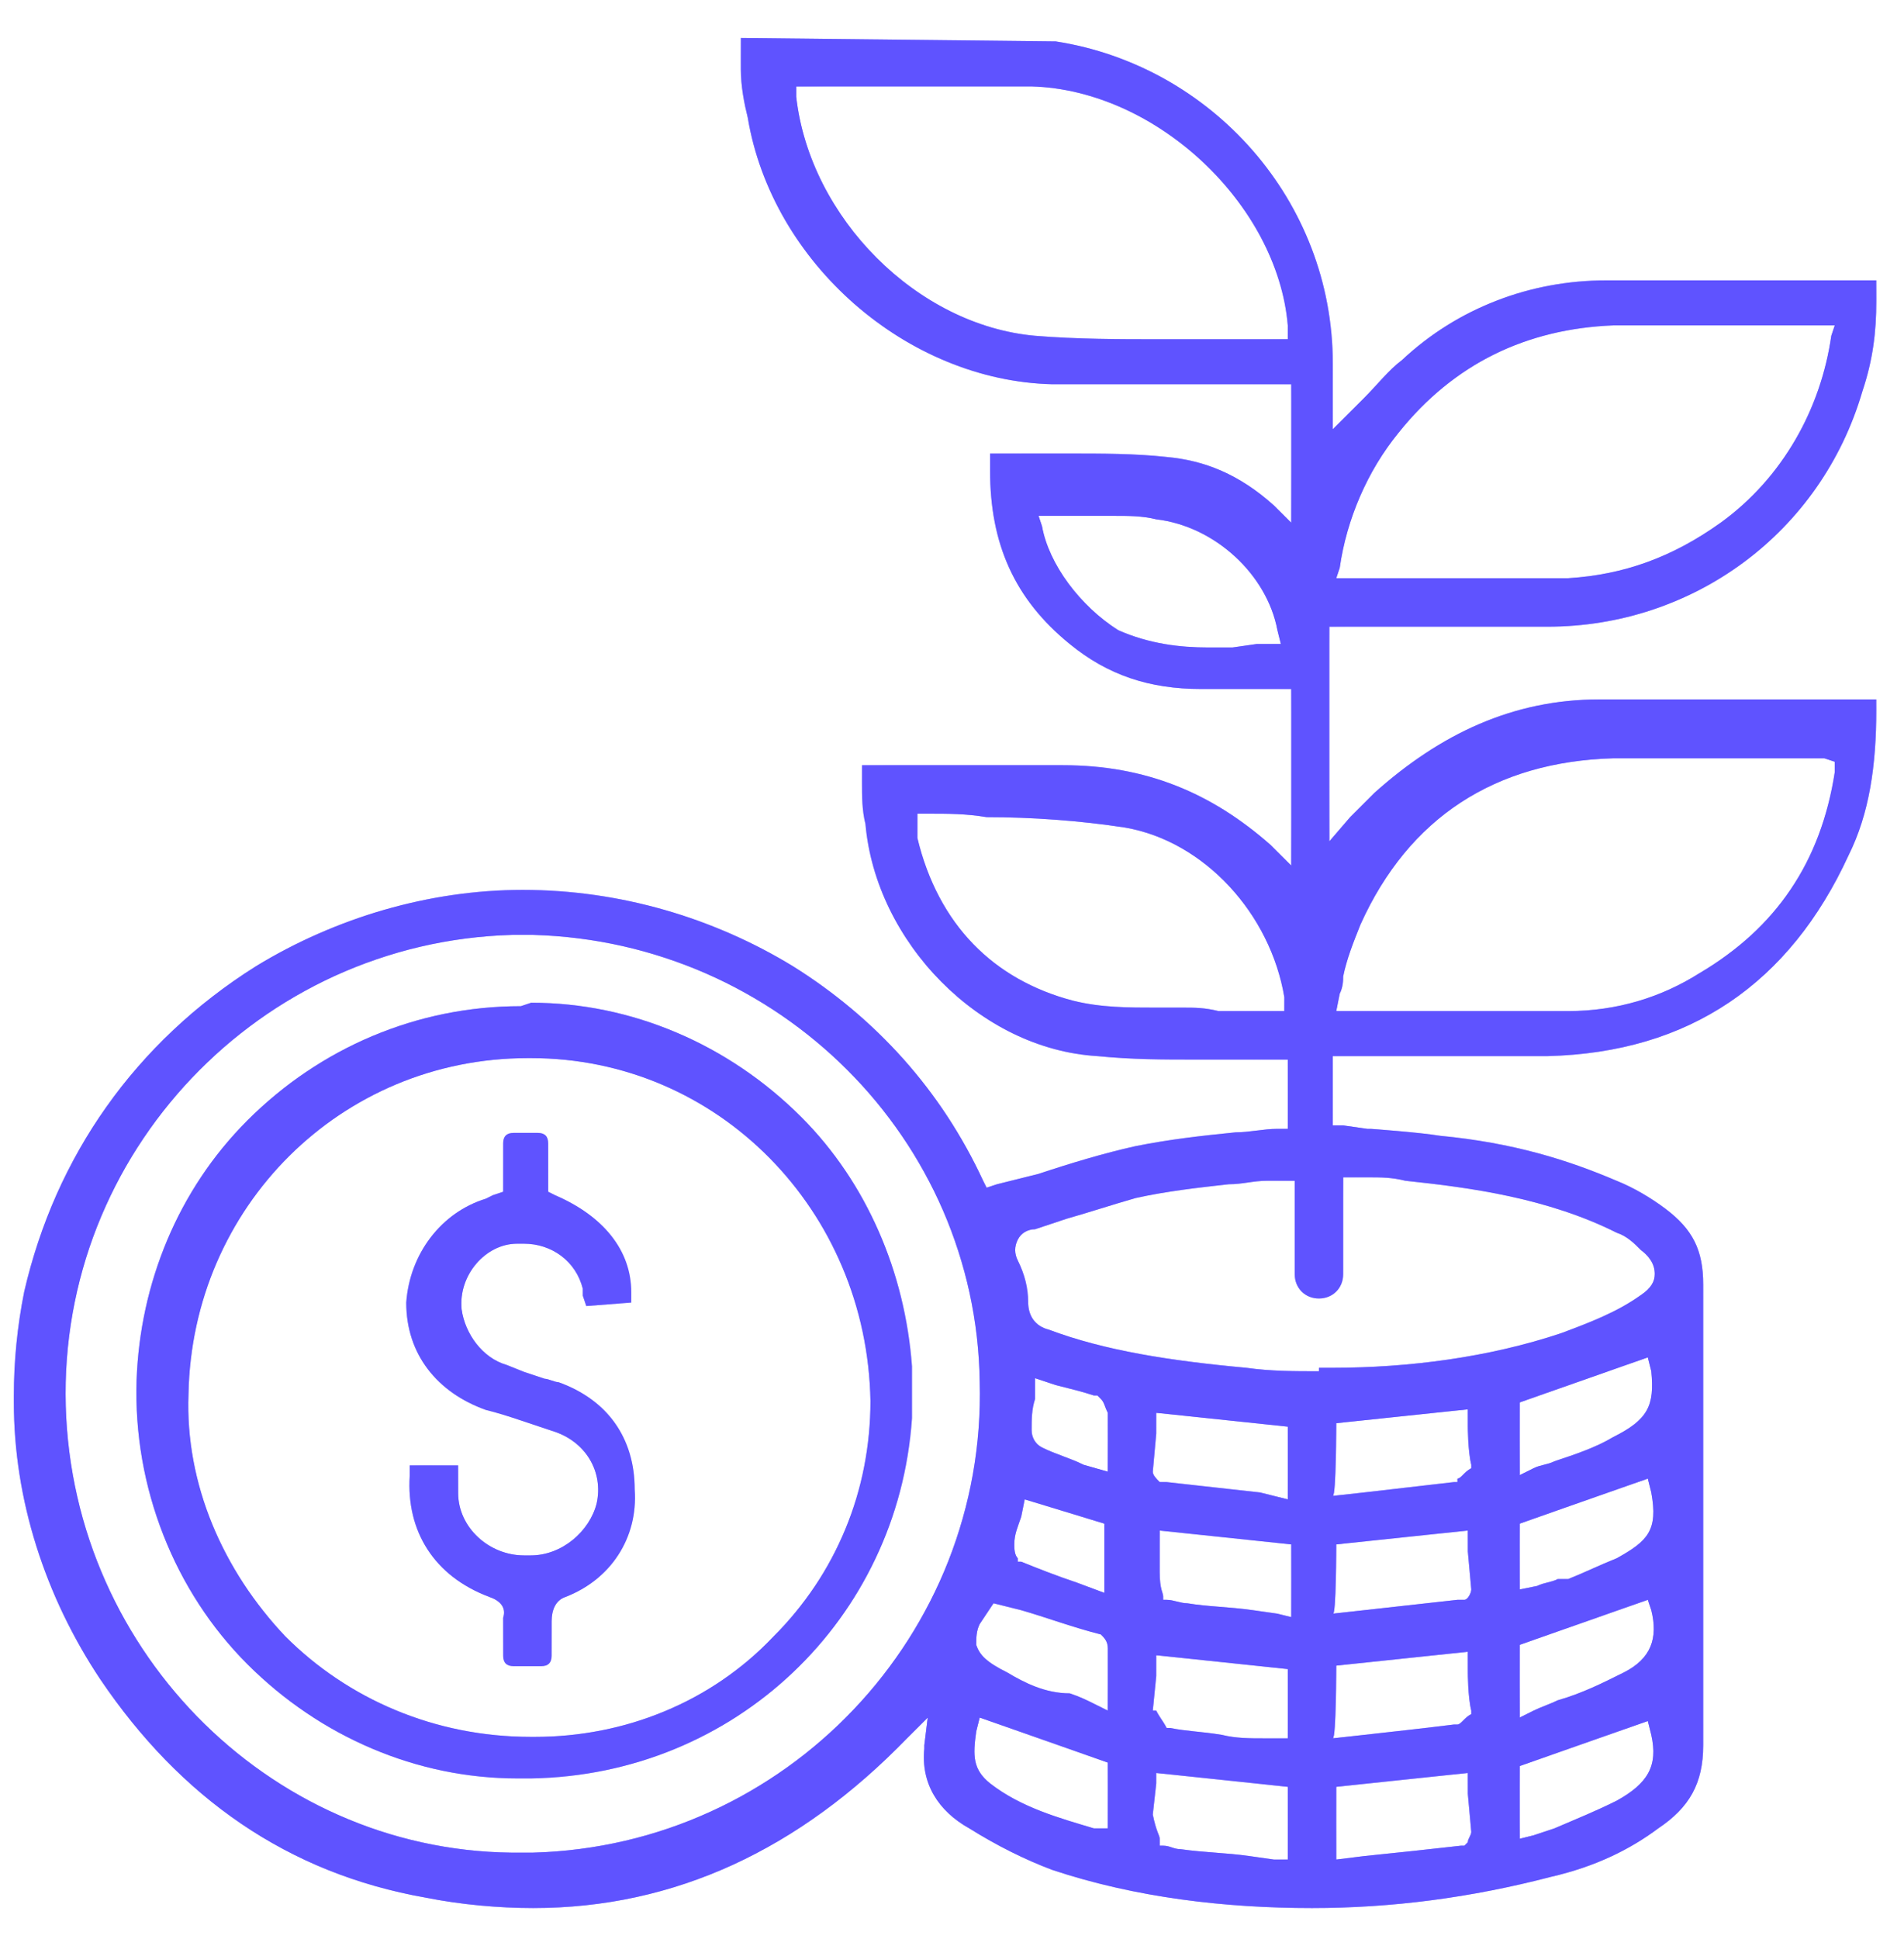 <svg xmlns="http://www.w3.org/2000/svg" xmlns:xlink="http://www.w3.org/1999/xlink" id="Layer_1" x="0px" y="0px" viewBox="0 0 55 56" style="enable-background:new 0 0 55 56;" xml:space="preserve"> <style type="text/css"> .st0{fill-rule:evenodd;clip-rule:evenodd;fill:#5F53FF;} .st1{filter:url(#Adobe_OpacityMaskFilter);} .st2{fill-rule:evenodd;clip-rule:evenodd;fill:#FFFFFF;} .st3{mask:url(#c0fz7w21db_1_);fill-rule:evenodd;clip-rule:evenodd;fill:#5F53FF;} .st4{filter:url(#Adobe_OpacityMaskFilter_1_);} .st5{mask:url(#i7ievx9a9d_1_);fill-rule:evenodd;clip-rule:evenodd;fill:#5F53FF;} .st6{filter:url(#Adobe_OpacityMaskFilter_2_);} .st7{mask:url(#jjjistv6tf_1_);fill-rule:evenodd;clip-rule:evenodd;fill:#5F53FF;} </style> <g> <g transform="translate(0 .096)"> <g> <path class="st0" d="M21.4,1v0.2c0,0.3,0,0.5,0,0.7c0,0.5,0.1,1,0.2,1.4c0.7,4.2,4.6,7.6,8.8,7.7c0.8,0,1.6,0,2.6,0h4.3v4 l-0.5-0.5c-1-0.9-2-1.3-3.1-1.4c-0.9-0.1-1.9-0.1-2.8-0.1h-2.3v0.5c0,2.1,0.7,3.7,2.3,5c1.1,0.9,2.3,1.3,3.8,1.3h2.6v5.1 l-0.6-0.6C35,22.8,33.1,22,30.7,22h-5.8l0,0.5c0,0.4,0,0.8,0.1,1.2c0.3,3.4,3.3,6.5,6.7,6.7c1,0.1,1.9,0.1,2.8,0.1h2.7v2l-0.3,0 c-0.4,0-0.8,0.1-1.2,0.1c-1,0.1-1.9,0.2-2.9,0.4c-0.9,0.2-1.9,0.5-2.8,0.8c-0.4,0.1-0.8,0.2-1.2,0.3l-0.3,0.1l-0.1-0.2 c-1.2-2.6-3.1-4.7-5.5-6.2c-2.3-1.4-5-2.2-7.8-2.2c-2.7,0-5.4,0.8-7.7,2.2c-3.5,2.2-5.8,5.5-6.7,9.4c-0.2,1-0.3,2-0.3,3v0.2 c0,2.8,0.9,5.6,2.5,8c2.3,3.4,5.4,5.6,9.4,6.3c1,0.2,2.1,0.3,3.1,0.3c4.1,0,7.7-1.7,10.8-4.9l0.6-0.6l-0.1,0.8v0.1 c-0.1,1,0.4,1.8,1.3,2.3c0.8,0.5,1.6,0.9,2.4,1.2c2.4,0.8,5,1.1,7.5,1.1c2.3,0,4.6-0.3,6.9-0.9c1.3-0.3,2.3-0.8,3.1-1.4 c0.9-0.6,1.3-1.3,1.3-2.4c0-4,0-8.4,0-13.3c0-1-0.3-1.6-1.1-2.2c-0.4-0.3-0.9-0.6-1.4-0.8c-1.4-0.6-3-1.1-5.1-1.3 c-0.6-0.1-2-0.2-2-0.2h-0.1l-0.7-0.1l-0.3,0v-2h0.7c0.6,0,1.2,0,1.7,0c0.6,0,1.2,0,1.7,0c0.8,0,1.5,0,2.1,0 c4.1-0.1,7-2.1,8.7-5.8c0.6-1.2,0.8-2.6,0.8-4.2v-0.3h-4.9c-1.2,0-2.2,0-3.1,0c-2.5,0-4.6,1-6.5,2.7c-0.2,0.2-0.5,0.5-0.7,0.7 l-0.6,0.7v-6.2h6.3c4.2,0,7.9-2.7,9.1-6.8c0.3-0.9,0.4-1.7,0.4-2.6V8.5c0-0.1,0-0.2,0-0.2l0-0.3h-4.8c-1.2,0-2.1,0-3,0 c-2.2,0-4.3,0.8-5.9,2.3c-0.4,0.3-0.7,0.7-1.1,1.1l-0.3,0.3l-0.6,0.6v-1.9c0-4.7-3.5-8.6-8-9.3L21.4,1L21.4,1z M29.9,9.6 c-3.4-0.3-6.5-3.4-6.9-6.9l0,0V2.4h4c0.8,0,1.8,0,2.8,0c3.6,0.1,7.1,3.4,7.4,6.9l0,0.4h-3.8C32.4,9.7,31.1,9.7,29.9,9.6z M38.7,16.3c0.2-1.4,0.8-2.8,1.7-3.9c1.6-2,3.7-3,6.2-3.1c0.7,0,1.4,0,2.3,0c0.6,0,1.2,0,1.9,0h1.7c0.1,0,0.1,0,0.2,0l0.3,0 l-0.1,0.3c-0.3,2.1-1.4,4.1-3.2,5.4c-1.4,1-2.8,1.5-4.4,1.6c-0.8,0-1.6,0-2.6,0h-4.1L38.7,16.3z M30.1,15.1L30,14.8h0.5 c0.3,0,0.5,0,0.8,0c0.3,0,0.6,0,0.9,0c0.4,0,0.8,0,1.2,0.1c1.7,0.2,3.2,1.6,3.5,3.2l0.1,0.4l-0.4,0h-0.3l-0.7,0.1h0 c-0.2,0-0.5,0-0.7,0c-0.8,0-1.7-0.1-2.6-0.5v0C31.2,17.4,30.3,16.2,30.1,15.1z M38.7,28.6c0.1-0.2,0.1-0.4,0.1-0.5v0 c0.1-0.5,0.3-1,0.5-1.5c1.4-3.1,3.9-4.7,7.3-4.8c0.7,0,1.4,0,2.3,0v0c0.6,0,1.3,0,1.9,0c0.6,0,1.2,0,1.8,0c0,0,0.1,0,0.1,0 l0.3,0.1l0,0.3c-0.4,2.6-1.7,4.5-3.9,5.8c-1.1,0.7-2.4,1.1-3.8,1.1h-6.7L38.7,28.6L38.7,28.6z M34.2,29c-0.3,0-0.5,0-0.8,0 c-0.8,0-1.6,0-2.4-0.2c-2.3-0.6-3.9-2.2-4.5-4.7c0-0.1,0-0.1,0-0.2v-0.5l0.3,0c0.6,0,1.1,0,1.7,0.1c1.3,0,2.7,0.1,4,0.3 c2.3,0.4,4.2,2.5,4.6,4.9l0,0.4h-1.9C34.8,29,34.5,29,34.2,29z M1.9,40.5c-0.2-7.3,5.6-13.4,12.9-13.6h0.6 c7.1,0.2,12.8,5.9,12.9,12.9c0.2,7.3-5.6,13.4-12.9,13.6c-0.1,0-0.2,0-0.3,0C8,53.5,2.1,47.7,1.9,40.5z M38.1,39.5 c-0.7,0-1.4,0-2.1-0.1c-2.2-0.2-4.1-0.5-5.7-1.1c-0.4-0.1-0.6-0.4-0.6-0.8c0-0.4-0.1-0.8-0.3-1.2c-0.1-0.2-0.1-0.4,0-0.6 c0.1-0.2,0.3-0.3,0.5-0.3c0.3-0.1,0.6-0.2,0.9-0.3c0.7-0.2,1.3-0.4,2-0.6c0.9-0.2,1.8-0.3,2.7-0.4c0.4,0,0.7-0.1,1.1-0.1 c0.1,0,0.1,0,0.2,0h0.2l0.4,0v2.7c0,0.4,0.3,0.7,0.7,0.7c0.4,0,0.7-0.3,0.7-0.7v-2.8l0.3,0l0.4,0c0.4,0,0.7,0,1.1,0.1 c1.9,0.2,4.1,0.5,6.1,1.5c0.3,0.1,0.5,0.3,0.7,0.5c0.4,0.3,0.4,0.6,0.4,0.7c0,0.2-0.1,0.4-0.4,0.6c-0.7,0.5-1.5,0.8-2.3,1.1 c-2.1,0.7-4.4,1-6.6,1H38.1L38.1,39.5z M43.9,40.4l3.7-1.3l0.1,0.4c0.1,1-0.1,1.4-1.1,1.9c-0.5,0.3-1.1,0.5-1.7,0.7l0,0 c-0.2,0.1-0.4,0.1-0.6,0.2l-0.4,0.2C43.9,42.4,43.9,40.4,43.9,40.4z M30.1,41.7c-0.2-0.1-0.3-0.3-0.3-0.5c0-0.3,0-0.6,0.1-0.9 l0-0.6l0.6,0.2c0.4,0.1,0.8,0.2,1.1,0.3l0.1,0l0.1,0.1c0.1,0.1,0.1,0.2,0.2,0.4c0,0.3,0,0.7,0,1v0.7l-0.7-0.2 C30.9,42,30.5,41.9,30.1,41.7L30.1,41.7C30.2,41.7,30.1,41.7,30.1,41.7z M36.4,43c-0.9-0.1-1.8-0.2-2.7-0.3l-0.1,0l-0.1,0 c-0.1-0.1-0.2-0.2-0.2-0.3l0,0v0l0.1-1.1v-0.6l3.8,0.4v2.1L36.4,43L36.4,43z M38.6,41l3.8-0.4v0.5c0,0,0,0.7,0.1,1.1v0.1 c-0.2,0.1-0.3,0.3-0.4,0.3l0,0.1h-0.1c-0.9,0.1-1.7,0.2-2.6,0.3l-0.9,0.1C38.6,43.1,38.6,41,38.6,41z M43.9,43.9l3.7-1.3l0.1,0.4 c0.2,1.1-0.1,1.4-1,1.9c-0.5,0.2-0.9,0.4-1.4,0.6L45,45.5c-0.2,0.1-0.4,0.1-0.6,0.2l-0.5,0.1C43.9,45.8,43.9,43.9,43.9,43.9z M31.1,45.6c-0.6-0.2-1.1-0.4-1.6-0.6l-0.1,0l0-0.1c-0.1-0.1-0.1-0.3-0.1-0.4v0c0-0.3,0.1-0.5,0.2-0.8l0.1-0.5l2.3,0.7v2 C31.9,45.9,31.1,45.6,31.1,45.6z M38.6,44.5l3.8-0.4v0.6l0.1,1.1v0c0,0.1-0.1,0.3-0.2,0.3l-0.1,0l-0.1,0 c-0.9,0.1-1.8,0.2-2.7,0.3l-0.9,0.1C38.6,46.6,38.6,44.5,38.6,44.5z M36.9,46.5l-0.7-0.1c-0.7-0.1-1.3-0.1-1.9-0.2 c-0.2,0-0.4-0.1-0.6-0.1l-0.1,0L33.6,46c0-0.1-0.1-0.2-0.1-0.7v-1.2l3.8,0.4v2.1L36.9,46.5z M43.9,47.4l3.7-1.3l0.1,0.3 c0.2,0.8,0,1.4-0.8,1.8c-0.6,0.3-1.2,0.6-1.9,0.8c-0.2,0.1-0.5,0.2-0.7,0.3l-0.4,0.2L43.9,47.4L43.9,47.4z M29.1,48.2 c-0.6-0.3-0.8-0.5-0.9-0.8c0-0.2,0-0.4,0.1-0.6l0.4-0.6l0.8,0.2c0.7,0.2,1.5,0.5,2.3,0.7l0,0l0,0c0.1,0.1,0.2,0.2,0.2,0.4 c0,0.3,0,0.7,0,1v0.8l-0.4-0.2c-0.2-0.1-0.4-0.2-0.7-0.3h0C30.2,48.8,29.6,48.5,29.1,48.2L29.1,48.2z M38.6,48l3.8-0.4v0.6 c0,0,0,0.7,0.1,1.1v0.1c-0.2,0.1-0.3,0.3-0.4,0.3l0,0h-0.1c-0.8,0.1-1.7,0.2-2.6,0.3l-0.9,0.1C38.6,50.1,38.6,48,38.6,48z M33.4,49.3L33.4,49.3l-0.1,0v0l0.1-1v-0.6l3.8,0.4v2l-0.7,0c-0.4,0-0.8,0-1.2-0.1c-0.6-0.1-1-0.1-1.5-0.2h-0.1 C33.6,49.6,33.5,49.5,33.4,49.3z M31.6,52.7c-1-0.3-2.1-0.6-3-1.3c-0.5-0.4-0.5-0.8-0.4-1.5l0.1-0.4l3.7,1.3v1.9L31.6,52.7z M43.9,50.9l3.7-1.3l0.1,0.4c0.2,0.9-0.1,1.4-1,1.9c-0.6,0.3-1.1,0.5-1.8,0.8l0,0l-0.6,0.2L43.9,53V50.9z M38.6,51.5l3.8-0.4v0.6 l0.1,1.1v0c0,0.1-0.1,0.2-0.1,0.3l-0.1,0.1l-0.1,0c-0.9,0.1-1.8,0.2-2.8,0.3l-0.8,0.1C38.6,53.6,38.6,51.5,38.6,51.5z M33.5,53 c0-0.1-0.1-0.2-0.2-0.7l0.1-0.9v-0.3l3.8,0.4v2.1l-0.4,0l-0.7-0.1c-0.7-0.1-1.3-0.1-2-0.2c-0.2,0-0.3-0.1-0.5-0.1h-0.1L33.5,53 L33.5,53z M38.6,36.7L38.6,36.7L38.6,36.7L38.6,36.7L38.6,36.7z"></path> </g> <defs> <filter id="Adobe_OpacityMaskFilter" x="0.4" y="1" width="54" height="54">  </filter> </defs> <mask maskUnits="userSpaceOnUse" x="0.4" y="1" width="54" height="54" id="c0fz7w21db_1_"> <g class="st1"> <path id="modalv47pa_1_" class="st2" d="M21.4,1v0.2c0,0.3,0,0.5,0,0.7c0,0.5,0.1,1,0.2,1.4c0.7,4.2,4.6,7.6,8.8,7.7 c0.8,0,1.6,0,2.6,0h4.3v4l-0.5-0.5c-1-0.9-2-1.3-3.1-1.4c-0.9-0.1-1.9-0.1-2.8-0.1h-2.3v0.5c0,2.1,0.7,3.7,2.3,5 c1.1,0.9,2.3,1.3,3.8,1.3h2.6v5.1l-0.6-0.6C35,22.8,33.1,22,30.7,22h-5.8l0,0.5c0,0.4,0,0.8,0.1,1.2c0.3,3.4,3.3,6.5,6.7,6.7 c1,0.1,1.9,0.1,2.8,0.1h2.7v2l-0.3,0c-0.4,0-0.8,0.1-1.2,0.1c-1,0.1-1.9,0.2-2.9,0.4c-0.9,0.2-1.9,0.5-2.8,0.8 c-0.4,0.1-0.8,0.2-1.2,0.3l-0.3,0.1l-0.1-0.2c-1.2-2.6-3.1-4.7-5.5-6.2c-2.3-1.4-5-2.2-7.8-2.2c-2.7,0-5.4,0.8-7.7,2.2 c-3.5,2.2-5.8,5.5-6.7,9.4c-0.2,1-0.3,2-0.3,3v0.2c0,2.8,0.9,5.6,2.5,8c2.3,3.4,5.4,5.6,9.4,6.3c1,0.2,2.1,0.3,3.1,0.3 c4.1,0,7.7-1.7,10.8-4.9l0.6-0.6l-0.1,0.8v0.1c-0.1,1,0.4,1.8,1.3,2.3c0.8,0.5,1.6,0.9,2.4,1.2c2.4,0.8,5,1.1,7.5,1.1 c2.3,0,4.6-0.3,6.9-0.9c1.3-0.3,2.3-0.8,3.1-1.4c0.9-0.6,1.3-1.3,1.3-2.4c0-4,0-8.4,0-13.3c0-1-0.3-1.6-1.1-2.2 c-0.4-0.3-0.9-0.6-1.4-0.8c-1.4-0.6-3-1.1-5.1-1.3c-0.6-0.1-2-0.2-2-0.2h-0.1l-0.7-0.1l-0.3,0v-2h0.7c0.6,0,1.2,0,1.7,0 c0.6,0,1.2,0,1.7,0c0.8,0,1.5,0,2.1,0c4.1-0.1,7-2.1,8.7-5.8c0.6-1.2,0.8-2.6,0.8-4.2v-0.3h-4.9c-1.2,0-2.2,0-3.1,0 c-2.5,0-4.6,1-6.5,2.7c-0.2,0.2-0.5,0.5-0.7,0.7l-0.6,0.7v-6.2h6.3c4.2,0,7.9-2.7,9.1-6.8c0.3-0.9,0.4-1.7,0.4-2.6V8.5 c0-0.1,0-0.2,0-0.2l0-0.3h-4.8c-1.2,0-2.1,0-3,0c-2.2,0-4.3,0.8-5.9,2.3c-0.4,0.3-0.7,0.7-1.1,1.1l-0.3,0.3l-0.6,0.6v-1.9 c0-4.7-3.5-8.6-8-9.3L21.4,1L21.4,1z M29.9,9.6c-3.4-0.3-6.5-3.4-6.9-6.9l0,0V2.4h4c0.8,0,1.8,0,2.8,0c3.6,0.1,7.1,3.4,7.4,6.9 l0,0.4h-3.8C32.4,9.7,31.1,9.7,29.9,9.6z M38.7,16.3c0.2-1.4,0.8-2.8,1.7-3.9c1.6-2,3.7-3,6.2-3.1c0.7,0,1.4,0,2.3,0 c0.6,0,1.2,0,1.9,0h1.7c0.1,0,0.1,0,0.2,0l0.3,0l-0.1,0.3c-0.3,2.1-1.4,4.1-3.2,5.4c-1.4,1-2.8,1.5-4.4,1.6c-0.8,0-1.6,0-2.6,0 h-4.1L38.7,16.3z M30.1,15.1L30,14.8h0.5c0.3,0,0.5,0,0.8,0c0.3,0,0.6,0,0.9,0c0.4,0,0.8,0,1.2,0.1c1.7,0.2,3.2,1.6,3.5,3.2 l0.1,0.4l-0.4,0h-0.3l-0.7,0.1h0c-0.2,0-0.5,0-0.7,0c-0.8,0-1.7-0.1-2.6-0.5v0C31.2,17.4,30.3,16.2,30.1,15.1z M38.7,28.6 c0.1-0.2,0.1-0.4,0.1-0.5v0c0.1-0.5,0.3-1,0.5-1.5c1.4-3.1,3.9-4.7,7.3-4.8c0.7,0,1.4,0,2.3,0v0c0.6,0,1.3,0,1.9,0 c0.6,0,1.2,0,1.8,0c0,0,0.1,0,0.1,0l0.3,0.1l0,0.3c-0.4,2.6-1.7,4.5-3.9,5.8c-1.1,0.7-2.4,1.1-3.8,1.1h-6.7L38.7,28.6L38.7,28.6 z M34.2,29c-0.3,0-0.5,0-0.8,0c-0.8,0-1.6,0-2.4-0.2c-2.3-0.6-3.9-2.2-4.5-4.7c0-0.1,0-0.1,0-0.2v-0.5l0.3,0 c0.6,0,1.1,0,1.7,0.1c1.3,0,2.7,0.1,4,0.3c2.3,0.4,4.2,2.5,4.6,4.9l0,0.4h-1.9C34.8,29,34.5,29,34.2,29z M1.9,40.5 c-0.2-7.3,5.6-13.4,12.9-13.6h0.6c7.1,0.2,12.8,5.9,12.9,12.9c0.2,7.3-5.6,13.4-12.9,13.6c-0.1,0-0.2,0-0.3,0 C8,53.5,2.1,47.7,1.9,40.5z M38.1,39.5c-0.7,0-1.4,0-2.1-0.1c-2.2-0.2-4.1-0.5-5.7-1.1c-0.4-0.1-0.6-0.4-0.6-0.8 c0-0.4-0.1-0.8-0.3-1.2c-0.1-0.2-0.1-0.4,0-0.6c0.1-0.2,0.3-0.3,0.5-0.3c0.3-0.1,0.6-0.2,0.9-0.3c0.7-0.2,1.3-0.4,2-0.6 c0.9-0.2,1.8-0.3,2.7-0.4c0.4,0,0.7-0.1,1.1-0.1c0.1,0,0.1,0,0.2,0h0.2l0.4,0v2.7c0,0.4,0.3,0.7,0.7,0.7c0.4,0,0.7-0.3,0.7-0.7 v-2.8l0.3,0l0.4,0c0.4,0,0.7,0,1.1,0.1c1.9,0.2,4.1,0.5,6.1,1.5c0.3,0.1,0.5,0.3,0.7,0.5c0.4,0.3,0.4,0.6,0.4,0.7 c0,0.2-0.1,0.4-0.4,0.6c-0.7,0.5-1.5,0.8-2.3,1.1c-2.1,0.7-4.4,1-6.6,1H38.1L38.1,39.5z M43.9,40.4l3.7-1.3l0.1,0.4 c0.1,1-0.1,1.4-1.1,1.9c-0.5,0.3-1.1,0.5-1.7,0.7l0,0c-0.2,0.1-0.4,0.1-0.6,0.2l-0.4,0.2C43.9,42.4,43.9,40.4,43.9,40.4z M30.1,41.7c-0.2-0.1-0.3-0.3-0.3-0.5c0-0.3,0-0.6,0.1-0.9l0-0.6l0.6,0.2c0.4,0.1,0.8,0.2,1.1,0.3l0.1,0l0.1,0.1 c0.1,0.1,0.1,0.2,0.2,0.4c0,0.3,0,0.7,0,1v0.7l-0.7-0.2C30.9,42,30.5,41.9,30.1,41.7L30.1,41.7C30.2,41.7,30.1,41.7,30.1,41.7z M36.4,43c-0.9-0.1-1.8-0.2-2.7-0.3l-0.1,0l-0.1,0c-0.1-0.1-0.2-0.2-0.2-0.3l0,0v0l0.1-1.1v-0.6l3.8,0.4v2.1L36.4,43L36.4,43z M38.6,41l3.8-0.4v0.5c0,0,0,0.7,0.1,1.1v0.1c-0.2,0.1-0.3,0.3-0.4,0.3l0,0.1h-0.1c-0.9,0.1-1.7,0.2-2.6,0.3l-0.9,0.1 C38.6,43.1,38.6,41,38.6,41z M43.9,43.9l3.7-1.3l0.1,0.4c0.2,1.1-0.1,1.4-1,1.9c-0.5,0.2-0.9,0.4-1.4,0.6L45,45.5 c-0.2,0.1-0.4,0.1-0.6,0.2l-0.5,0.1C43.9,45.8,43.9,43.9,43.9,43.9z M31.1,45.6c-0.6-0.2-1.1-0.4-1.6-0.6l-0.1,0l0-0.1 c-0.1-0.1-0.1-0.3-0.1-0.4v0c0-0.3,0.1-0.5,0.2-0.8l0.1-0.5l2.3,0.7v2C31.9,45.9,31.1,45.6,31.1,45.6z M38.6,44.5l3.8-0.4v0.6 l0.1,1.1v0c0,0.1-0.1,0.3-0.2,0.3l-0.1,0l-0.1,0c-0.9,0.1-1.8,0.2-2.7,0.3l-0.9,0.1C38.6,46.6,38.6,44.5,38.6,44.5z M36.9,46.5 l-0.7-0.1c-0.7-0.1-1.3-0.1-1.9-0.2c-0.2,0-0.4-0.1-0.6-0.1l-0.1,0L33.6,46c0-0.1-0.1-0.2-0.1-0.7v-1.2l3.8,0.4v2.1L36.9,46.5z M43.9,47.4l3.7-1.3l0.1,0.3c0.2,0.8,0,1.4-0.8,1.8c-0.6,0.3-1.2,0.6-1.9,0.8c-0.2,0.1-0.5,0.2-0.7,0.3l-0.4,0.2L43.9,47.4 L43.9,47.4z M29.1,48.2c-0.6-0.3-0.8-0.5-0.9-0.8c0-0.2,0-0.4,0.1-0.6l0.4-0.6l0.8,0.2c0.7,0.2,1.5,0.5,2.3,0.7l0,0l0,0 c0.1,0.1,0.2,0.2,0.2,0.4c0,0.3,0,0.7,0,1v0.8l-0.4-0.2c-0.2-0.1-0.4-0.2-0.7-0.3h0C30.2,48.8,29.6,48.5,29.1,48.2L29.1,48.2z M38.6,48l3.8-0.4v0.6c0,0,0,0.7,0.1,1.1v0.1c-0.2,0.1-0.3,0.3-0.4,0.3l0,0h-0.1c-0.8,0.1-1.7,0.2-2.6,0.3l-0.9,0.1 C38.6,50.1,38.6,48,38.6,48z M33.4,49.3L33.4,49.3l-0.1,0v0l0.1-1v-0.6l3.8,0.4v2l-0.7,0c-0.4,0-0.8,0-1.2-0.1 c-0.6-0.1-1-0.1-1.5-0.2h-0.1C33.6,49.6,33.5,49.5,33.4,49.3z M31.6,52.7c-1-0.3-2.1-0.6-3-1.3c-0.5-0.4-0.5-0.8-0.4-1.5 l0.1-0.4l3.7,1.3v1.9L31.6,52.7z M43.9,50.9l3.7-1.3l0.1,0.4c0.2,0.9-0.1,1.4-1,1.9c-0.6,0.3-1.1,0.5-1.8,0.8l0,0l-0.6,0.2 L43.9,53V50.9z M38.6,51.5l3.8-0.4v0.6l0.1,1.1v0c0,0.1-0.1,0.2-0.1,0.3l-0.1,0.1l-0.1,0c-0.9,0.1-1.8,0.2-2.8,0.3l-0.8,0.1 C38.6,53.6,38.6,51.5,38.6,51.5z M33.5,53c0-0.1-0.1-0.2-0.2-0.7l0.1-0.9v-0.3l3.8,0.4v2.1l-0.4,0l-0.7-0.1 c-0.7-0.1-1.3-0.1-2-0.2c-0.2,0-0.3-0.1-0.5-0.1h-0.1L33.5,53L33.5,53z M38.6,36.7L38.6,36.7L38.6,36.7L38.6,36.7L38.6,36.7z"></path> </g> </mask> <path class="st3" d="M21.4,1v0.2c0,0.3,0,0.5,0,0.7c0,0.5,0.1,1,0.2,1.4c0.7,4.2,4.6,7.6,8.8,7.7c0.8,0,1.6,0,2.6,0h4.3v4 l-0.5-0.5c-1-0.9-2-1.3-3.1-1.4c-0.9-0.1-1.9-0.1-2.8-0.1h-2.3v0.5c0,2.1,0.7,3.7,2.3,5c1.1,0.9,2.3,1.3,3.8,1.3h2.6v5.1l-0.6-0.6 C35,22.8,33.1,22,30.7,22h-5.8l0,0.5c0,0.4,0,0.8,0.1,1.2c0.3,3.4,3.3,6.5,6.7,6.7c1,0.1,1.9,0.1,2.8,0.1h2.7v2l-0.3,0 c-0.4,0-0.8,0.1-1.2,0.1c-1,0.1-1.9,0.2-2.9,0.4c-0.9,0.2-1.9,0.5-2.8,0.8c-0.4,0.1-0.8,0.2-1.2,0.3l-0.3,0.1l-0.1-0.2 c-1.2-2.6-3.1-4.7-5.5-6.2c-2.3-1.4-5-2.2-7.8-2.2c-2.7,0-5.4,0.8-7.7,2.2c-3.5,2.2-5.8,5.5-6.7,9.4c-0.2,1-0.3,2-0.3,3v0.2 c0,2.8,0.9,5.6,2.5,8c2.3,3.4,5.4,5.6,9.4,6.3c1,0.2,2.1,0.3,3.1,0.3c4.1,0,7.7-1.7,10.8-4.9l0.6-0.6l-0.1,0.8v0.1 c-0.1,1,0.4,1.8,1.3,2.3c0.8,0.5,1.6,0.9,2.4,1.2c2.4,0.8,5,1.1,7.5,1.1c2.3,0,4.6-0.3,6.9-0.9c1.3-0.3,2.3-0.8,3.1-1.4 c0.9-0.6,1.3-1.3,1.3-2.4c0-4,0-8.4,0-13.3c0-1-0.3-1.6-1.1-2.2c-0.4-0.3-0.9-0.6-1.4-0.8c-1.4-0.6-3-1.1-5.1-1.3 c-0.6-0.1-2-0.2-2-0.2h-0.1l-0.7-0.1l-0.3,0v-2h0.7c0.6,0,1.2,0,1.7,0c0.6,0,1.2,0,1.7,0c0.8,0,1.5,0,2.1,0c4.1-0.1,7-2.1,8.7-5.8 c0.6-1.2,0.8-2.6,0.8-4.2v-0.3h-4.9c-1.2,0-2.2,0-3.1,0c-2.5,0-4.6,1-6.5,2.7c-0.2,0.2-0.5,0.5-0.7,0.7l-0.6,0.7v-6.2h6.3 c4.2,0,7.9-2.7,9.1-6.8c0.3-0.9,0.4-1.7,0.4-2.6V8.5c0-0.1,0-0.2,0-0.2l0-0.3h-4.8c-1.2,0-2.1,0-3,0c-2.2,0-4.3,0.8-5.9,2.3 c-0.4,0.3-0.7,0.7-1.1,1.1l-0.3,0.3l-0.6,0.6v-1.9c0-4.7-3.5-8.6-8-9.3L21.4,1L21.4,1z M29.9,9.6c-3.4-0.3-6.5-3.4-6.9-6.9l0,0 V2.4h4c0.8,0,1.8,0,2.8,0c3.6,0.1,7.1,3.4,7.4,6.9l0,0.4h-3.8C32.4,9.7,31.1,9.7,29.9,9.6z M38.7,16.3c0.2-1.4,0.8-2.8,1.7-3.9 c1.6-2,3.7-3,6.2-3.1c0.7,0,1.4,0,2.3,0c0.6,0,1.2,0,1.9,0h1.7c0.1,0,0.1,0,0.2,0l0.3,0l-0.1,0.3c-0.3,2.1-1.4,4.1-3.2,5.4 c-1.4,1-2.8,1.5-4.4,1.6c-0.8,0-1.6,0-2.6,0h-4.1L38.7,16.3z M30.1,15.1L30,14.8h0.5c0.3,0,0.5,0,0.8,0c0.3,0,0.6,0,0.9,0 c0.4,0,0.8,0,1.2,0.1c1.7,0.2,3.2,1.6,3.5,3.2l0.1,0.4l-0.4,0h-0.3l-0.7,0.1h0c-0.2,0-0.5,0-0.7,0c-0.8,0-1.7-0.1-2.6-0.5v0 C31.2,17.4,30.3,16.2,30.1,15.1z M38.7,28.6c0.1-0.2,0.1-0.4,0.1-0.5v0c0.1-0.5,0.3-1,0.5-1.5c1.4-3.1,3.9-4.7,7.3-4.8 c0.7,0,1.4,0,2.3,0v0c0.6,0,1.3,0,1.9,0c0.6,0,1.2,0,1.8,0c0,0,0.1,0,0.1,0l0.3,0.1l0,0.3c-0.4,2.6-1.7,4.5-3.9,5.8 c-1.1,0.7-2.4,1.1-3.8,1.1h-6.7L38.7,28.6L38.7,28.6z M34.2,29c-0.3,0-0.5,0-0.8,0c-0.8,0-1.6,0-2.4-0.2c-2.3-0.6-3.9-2.2-4.5-4.7 c0-0.1,0-0.1,0-0.2v-0.5l0.3,0c0.6,0,1.1,0,1.7,0.1c1.3,0,2.7,0.1,4,0.3c2.3,0.4,4.2,2.5,4.6,4.9l0,0.4h-1.9 C34.8,29,34.5,29,34.2,29z M1.9,40.5c-0.2-7.3,5.6-13.4,12.9-13.6h0.6c7.1,0.2,12.8,5.9,12.9,12.9c0.2,7.3-5.6,13.4-12.9,13.6 c-0.1,0-0.2,0-0.3,0C8,53.5,2.1,47.7,1.9,40.5z M38.1,39.5c-0.7,0-1.4,0-2.1-0.1c-2.2-0.2-4.1-0.5-5.7-1.1 c-0.4-0.1-0.6-0.4-0.6-0.8c0-0.4-0.1-0.8-0.3-1.2c-0.1-0.2-0.1-0.4,0-0.6c0.1-0.2,0.3-0.3,0.5-0.3c0.3-0.1,0.6-0.2,0.9-0.3 c0.7-0.2,1.3-0.4,2-0.6c0.9-0.2,1.8-0.3,2.7-0.4c0.4,0,0.7-0.1,1.1-0.1c0.1,0,0.1,0,0.2,0h0.2l0.4,0v2.7c0,0.4,0.3,0.7,0.7,0.7 c0.4,0,0.7-0.3,0.7-0.7v-2.8l0.3,0l0.4,0c0.4,0,0.7,0,1.1,0.1c1.9,0.2,4.1,0.5,6.1,1.5c0.3,0.1,0.5,0.3,0.7,0.5 c0.4,0.3,0.4,0.6,0.4,0.7c0,0.2-0.1,0.4-0.4,0.6c-0.7,0.5-1.5,0.8-2.3,1.1c-2.1,0.7-4.4,1-6.6,1H38.1L38.1,39.5z M43.9,40.4 l3.7-1.3l0.1,0.4c0.1,1-0.1,1.4-1.1,1.9c-0.5,0.3-1.1,0.5-1.7,0.7l0,0c-0.2,0.1-0.4,0.1-0.6,0.2l-0.4,0.2 C43.9,42.4,43.9,40.4,43.9,40.4z M30.1,41.7c-0.2-0.1-0.3-0.3-0.3-0.5c0-0.3,0-0.6,0.1-0.9l0-0.6l0.6,0.2c0.4,0.1,0.8,0.2,1.1,0.3 l0.1,0l0.1,0.1c0.1,0.1,0.1,0.2,0.2,0.4c0,0.3,0,0.7,0,1v0.7l-0.7-0.2C30.9,42,30.5,41.9,30.1,41.7L30.1,41.7 C30.2,41.7,30.1,41.7,30.1,41.7z M36.4,43c-0.9-0.1-1.8-0.2-2.7-0.3l-0.1,0l-0.1,0c-0.1-0.1-0.2-0.2-0.2-0.3l0,0v0l0.1-1.1v-0.6 l3.8,0.4v2.1L36.4,43L36.4,43z M38.6,41l3.8-0.4v0.5c0,0,0,0.7,0.1,1.1v0.1c-0.2,0.1-0.3,0.3-0.4,0.3l0,0.1h-0.1 c-0.9,0.1-1.7,0.2-2.6,0.3l-0.9,0.1C38.6,43.1,38.6,41,38.6,41z M43.9,43.9l3.7-1.3l0.1,0.4c0.2,1.1-0.1,1.4-1,1.9 c-0.5,0.2-0.9,0.4-1.4,0.6L45,45.5c-0.2,0.1-0.4,0.1-0.6,0.2l-0.5,0.1C43.9,45.8,43.9,43.9,43.9,43.9z M31.1,45.6 c-0.6-0.2-1.1-0.4-1.6-0.6l-0.1,0l0-0.1c-0.1-0.1-0.1-0.3-0.1-0.4v0c0-0.3,0.1-0.5,0.2-0.8l0.1-0.5l2.3,0.7v2 C31.9,45.9,31.1,45.6,31.1,45.6z M38.6,44.5l3.8-0.4v0.6l0.1,1.1v0c0,0.1-0.1,0.3-0.2,0.3l-0.1,0l-0.1,0c-0.9,0.1-1.8,0.2-2.7,0.3 l-0.9,0.1C38.6,46.6,38.6,44.5,38.6,44.5z M36.9,46.5l-0.7-0.1c-0.7-0.1-1.3-0.1-1.9-0.2c-0.2,0-0.4-0.1-0.6-0.1l-0.1,0L33.6,46 c0-0.1-0.1-0.2-0.1-0.7v-1.2l3.8,0.4v2.1L36.9,46.5z M43.9,47.4l3.7-1.3l0.1,0.3c0.2,0.8,0,1.4-0.8,1.8c-0.6,0.3-1.2,0.6-1.9,0.8 c-0.2,0.1-0.5,0.2-0.7,0.3l-0.4,0.2L43.9,47.4L43.9,47.4z M29.1,48.2c-0.6-0.3-0.8-0.5-0.9-0.8c0-0.2,0-0.4,0.1-0.6l0.4-0.6 l0.8,0.2c0.7,0.2,1.5,0.5,2.3,0.7l0,0l0,0c0.1,0.1,0.2,0.2,0.2,0.4c0,0.3,0,0.7,0,1v0.8l-0.4-0.2c-0.2-0.1-0.4-0.2-0.7-0.3h0 C30.2,48.8,29.6,48.5,29.1,48.2L29.1,48.2z M38.6,48l3.8-0.4v0.6c0,0,0,0.7,0.1,1.1v0.1c-0.2,0.1-0.3,0.3-0.4,0.3l0,0h-0.1 c-0.8,0.1-1.7,0.2-2.6,0.3l-0.9,0.1C38.6,50.1,38.6,48,38.6,48z M33.4,49.3L33.4,49.3l-0.1,0v0l0.1-1v-0.6l3.8,0.4v2l-0.7,0 c-0.4,0-0.8,0-1.2-0.1c-0.6-0.1-1-0.1-1.5-0.2h-0.1C33.6,49.6,33.5,49.5,33.4,49.3z M31.6,52.7c-1-0.3-2.1-0.6-3-1.3 c-0.5-0.4-0.5-0.8-0.4-1.5l0.1-0.4l3.7,1.3v1.9L31.6,52.7z M43.9,50.9l3.7-1.3l0.1,0.4c0.2,0.9-0.1,1.4-1,1.9 c-0.6,0.3-1.1,0.5-1.8,0.8l0,0l-0.6,0.2L43.9,53V50.9z M38.6,51.5l3.8-0.4v0.6l0.1,1.1v0c0,0.1-0.1,0.2-0.1,0.3l-0.1,0.1l-0.1,0 c-0.9,0.1-1.8,0.2-2.8,0.3l-0.8,0.1C38.6,53.6,38.6,51.5,38.6,51.5z M33.5,53c0-0.1-0.1-0.2-0.2-0.7l0.1-0.9v-0.3l3.8,0.4v2.1 l-0.4,0l-0.7-0.1c-0.7-0.1-1.3-0.1-2-0.2c-0.2,0-0.3-0.1-0.5-0.1h-0.1L33.5,53L33.5,53z M38.6,36.7L38.6,36.7L38.6,36.7L38.6,36.7 L38.6,36.7z"></path> </g> <g transform="translate(3.545 28.454)"> <g> <path class="st0" d="M11.7,0.6L11.7,0.6L11.7,0.6z M11.5,0.6c-3,0-5.8,1.2-7.9,3.3c-2,2-3.1,4.7-3.2,7.5 c-0.1,3.1,1.1,6.1,3.2,8.2c2.1,2.1,4.9,3.3,7.8,3.3h0.2l0.2,0c5.9-0.1,10.6-4.6,11-10.4v-1.5c-0.2-2.7-1.3-5.3-3.2-7.2 c-2.1-2.1-4.9-3.3-7.8-3.3L11.5,0.6L11.5,0.6z M4.7,18.8c-1.8-1.9-2.9-4.4-2.8-7c0.1-5.4,4.4-9.7,9.8-9.7h0.1 c5.4,0,9.7,4.4,9.8,9.9c0,2.6-1,5-2.8,6.8c-1.8,1.9-4.3,2.9-6.9,2.9h-0.1C9,21.7,6.5,20.6,4.7,18.8z"></path> </g> <defs> <filter id="Adobe_OpacityMaskFilter_1_" x="0.4" y="0.6" width="22.4" height="22.4">  </filter> </defs> <mask maskUnits="userSpaceOnUse" x="0.4" y="0.6" width="22.4" height="22.4" id="i7ievx9a9d_1_"> <g class="st4"> <path id="d2f3r9pgac_1_" class="st2" d="M11.7,0.6L11.7,0.6L11.7,0.6z M11.5,0.6c-3,0-5.8,1.2-7.9,3.3c-2,2-3.1,4.7-3.2,7.5 c-0.1,3.1,1.1,6.1,3.2,8.2c2.1,2.1,4.9,3.3,7.8,3.3h0.2l0.2,0c5.9-0.1,10.6-4.6,11-10.4v-1.5c-0.2-2.7-1.3-5.3-3.2-7.2 c-2.1-2.1-4.9-3.3-7.8-3.3L11.5,0.6L11.5,0.6z M4.7,18.8c-1.8-1.9-2.9-4.4-2.8-7c0.1-5.4,4.4-9.7,9.8-9.7h0.1 c5.4,0,9.7,4.4,9.8,9.9c0,2.6-1,5-2.8,6.8c-1.8,1.9-4.3,2.9-6.9,2.9h-0.1C9,21.7,6.5,20.6,4.7,18.8z"></path> </g> </mask> <path class="st5" d="M11.7,0.6L11.7,0.6L11.7,0.6z M11.5,0.6c-3,0-5.8,1.2-7.9,3.3c-2,2-3.1,4.7-3.2,7.5c-0.1,3.1,1.1,6.1,3.2,8.2 c2.1,2.1,4.9,3.3,7.8,3.3h0.2l0.2,0c5.9-0.1,10.6-4.6,11-10.4v-1.5c-0.2-2.7-1.3-5.3-3.2-7.2c-2.1-2.1-4.9-3.3-7.8-3.3L11.5,0.6 L11.5,0.6z M4.7,18.8c-1.8-1.9-2.9-4.4-2.8-7c0.1-5.4,4.4-9.7,9.8-9.7h0.1c5.4,0,9.7,4.4,9.8,9.9c0,2.6-1,5-2.8,6.8 c-1.8,1.9-4.3,2.9-6.9,2.9h-0.1C9,21.7,6.5,20.6,4.7,18.8z"></path> </g> <g transform="translate(11.435 32.113)"> <g> <path class="st0" d="M3.4,0.6c-0.2,0-0.3,0.1-0.3,0.3v1.2l0,0.2L2.8,2.4L2.6,2.5c-1.3,0.4-2.2,1.6-2.3,3c0,1.5,0.9,2.6,2.3,3.1 C3,8.7,3.3,8.8,3.6,8.9C3.9,9,4.2,9.1,4.5,9.2c1,0.3,1.5,1.2,1.3,2.1c-0.2,0.8-1,1.5-1.9,1.5H3.7c-1,0-1.9-0.8-1.9-1.8v-0.8H0.4 l0,0.3c-0.1,1.6,0.7,2.9,2.3,3.5c0.3,0.1,0.5,0.3,0.4,0.6v1.1c0,0.2,0.1,0.3,0.3,0.3l0.8,0c0.2,0,0.3-0.1,0.3-0.3 c0-0.3,0-0.6,0-1c0-0.3,0.1-0.6,0.4-0.7c1.3-0.5,2.1-1.7,2-3.1c0-1.5-0.8-2.6-2.2-3.1C4.6,7.8,4.4,7.7,4.3,7.7L3.7,7.5L3.2,7.3 C2.5,7.1,2,6.4,1.9,5.7c-0.1-1,0.7-1.9,1.6-1.9c0.1,0,0.1,0,0.2,0c0.8,0,1.5,0.5,1.7,1.3c0,0.1,0,0.1,0,0.2l0.1,0.3l1.3-0.1 l0-0.3C6.8,4,6,3,4.6,2.4L4.4,2.3V0.9c0-0.2-0.1-0.3-0.3-0.3H3.4L3.4,0.6z"></path> </g> <defs> <filter id="Adobe_OpacityMaskFilter_2_" x="0.3" y="0.6" width="6.6" height="15.4">  </filter> </defs> <mask maskUnits="userSpaceOnUse" x="0.3" y="0.6" width="6.6" height="15.4" id="jjjistv6tf_1_"> <g class="st6"> <path class="st2" d="M3.4,0.6c-0.2,0-0.3,0.1-0.3,0.3v1.2l0,0.2L2.8,2.4L2.6,2.5c-1.3,0.4-2.2,1.6-2.3,3c0,1.5,0.9,2.6,2.3,3.1 C3,8.7,3.3,8.8,3.6,8.9C3.9,9,4.2,9.1,4.5,9.2c1,0.3,1.5,1.2,1.3,2.1c-0.2,0.8-1,1.5-1.9,1.5H3.7c-1,0-1.9-0.8-1.9-1.8v-0.8H0.4 l0,0.3c-0.1,1.6,0.7,2.9,2.3,3.5c0.3,0.1,0.5,0.3,0.4,0.6v1.1c0,0.2,0.1,0.3,0.3,0.3l0.8,0c0.2,0,0.3-0.1,0.3-0.3 c0-0.3,0-0.6,0-1c0-0.3,0.1-0.6,0.4-0.7c1.3-0.5,2.1-1.7,2-3.1c0-1.5-0.8-2.6-2.2-3.1C4.6,7.8,4.4,7.7,4.3,7.7L3.7,7.5L3.2,7.3 C2.5,7.1,2,6.4,1.9,5.7c-0.1-1,0.7-1.9,1.6-1.9c0.1,0,0.1,0,0.2,0c0.8,0,1.5,0.5,1.7,1.3c0,0.1,0,0.1,0,0.2l0.1,0.3l1.3-0.1 l0-0.3C6.8,4,6,3,4.6,2.4L4.4,2.3V0.9c0-0.2-0.1-0.3-0.3-0.3H3.4L3.4,0.6z"></path> </g> </mask> <path class="st7" d="M3.4,0.6c-0.2,0-0.3,0.1-0.3,0.3v1.2l0,0.2L2.8,2.4L2.6,2.5c-1.3,0.4-2.2,1.6-2.3,3c0,1.5,0.9,2.6,2.3,3.1 C3,8.7,3.3,8.8,3.6,8.9C3.9,9,4.2,9.1,4.5,9.2c1,0.3,1.5,1.2,1.3,2.1c-0.2,0.8-1,1.5-1.9,1.5H3.7c-1,0-1.9-0.8-1.9-1.8v-0.8H0.4 l0,0.3c-0.1,1.6,0.7,2.9,2.3,3.5c0.3,0.1,0.5,0.3,0.4,0.6v1.1c0,0.2,0.1,0.3,0.3,0.3l0.8,0c0.2,0,0.3-0.1,0.3-0.3c0-0.3,0-0.6,0-1 c0-0.3,0.1-0.6,0.4-0.7c1.3-0.5,2.1-1.7,2-3.1c0-1.5-0.8-2.6-2.2-3.1C4.6,7.8,4.4,7.7,4.3,7.7L3.7,7.5L3.2,7.3 C2.5,7.1,2,6.4,1.9,5.7c-0.1-1,0.7-1.9,1.6-1.9c0.1,0,0.1,0,0.2,0c0.8,0,1.5,0.5,1.7,1.3c0,0.1,0,0.1,0,0.2l0.1,0.3l1.3-0.1l0-0.3 C6.8,4,6,3,4.6,2.4L4.4,2.3V0.9c0-0.2-0.1-0.3-0.3-0.3H3.4L3.4,0.6z"></path> </g> </g> </svg>